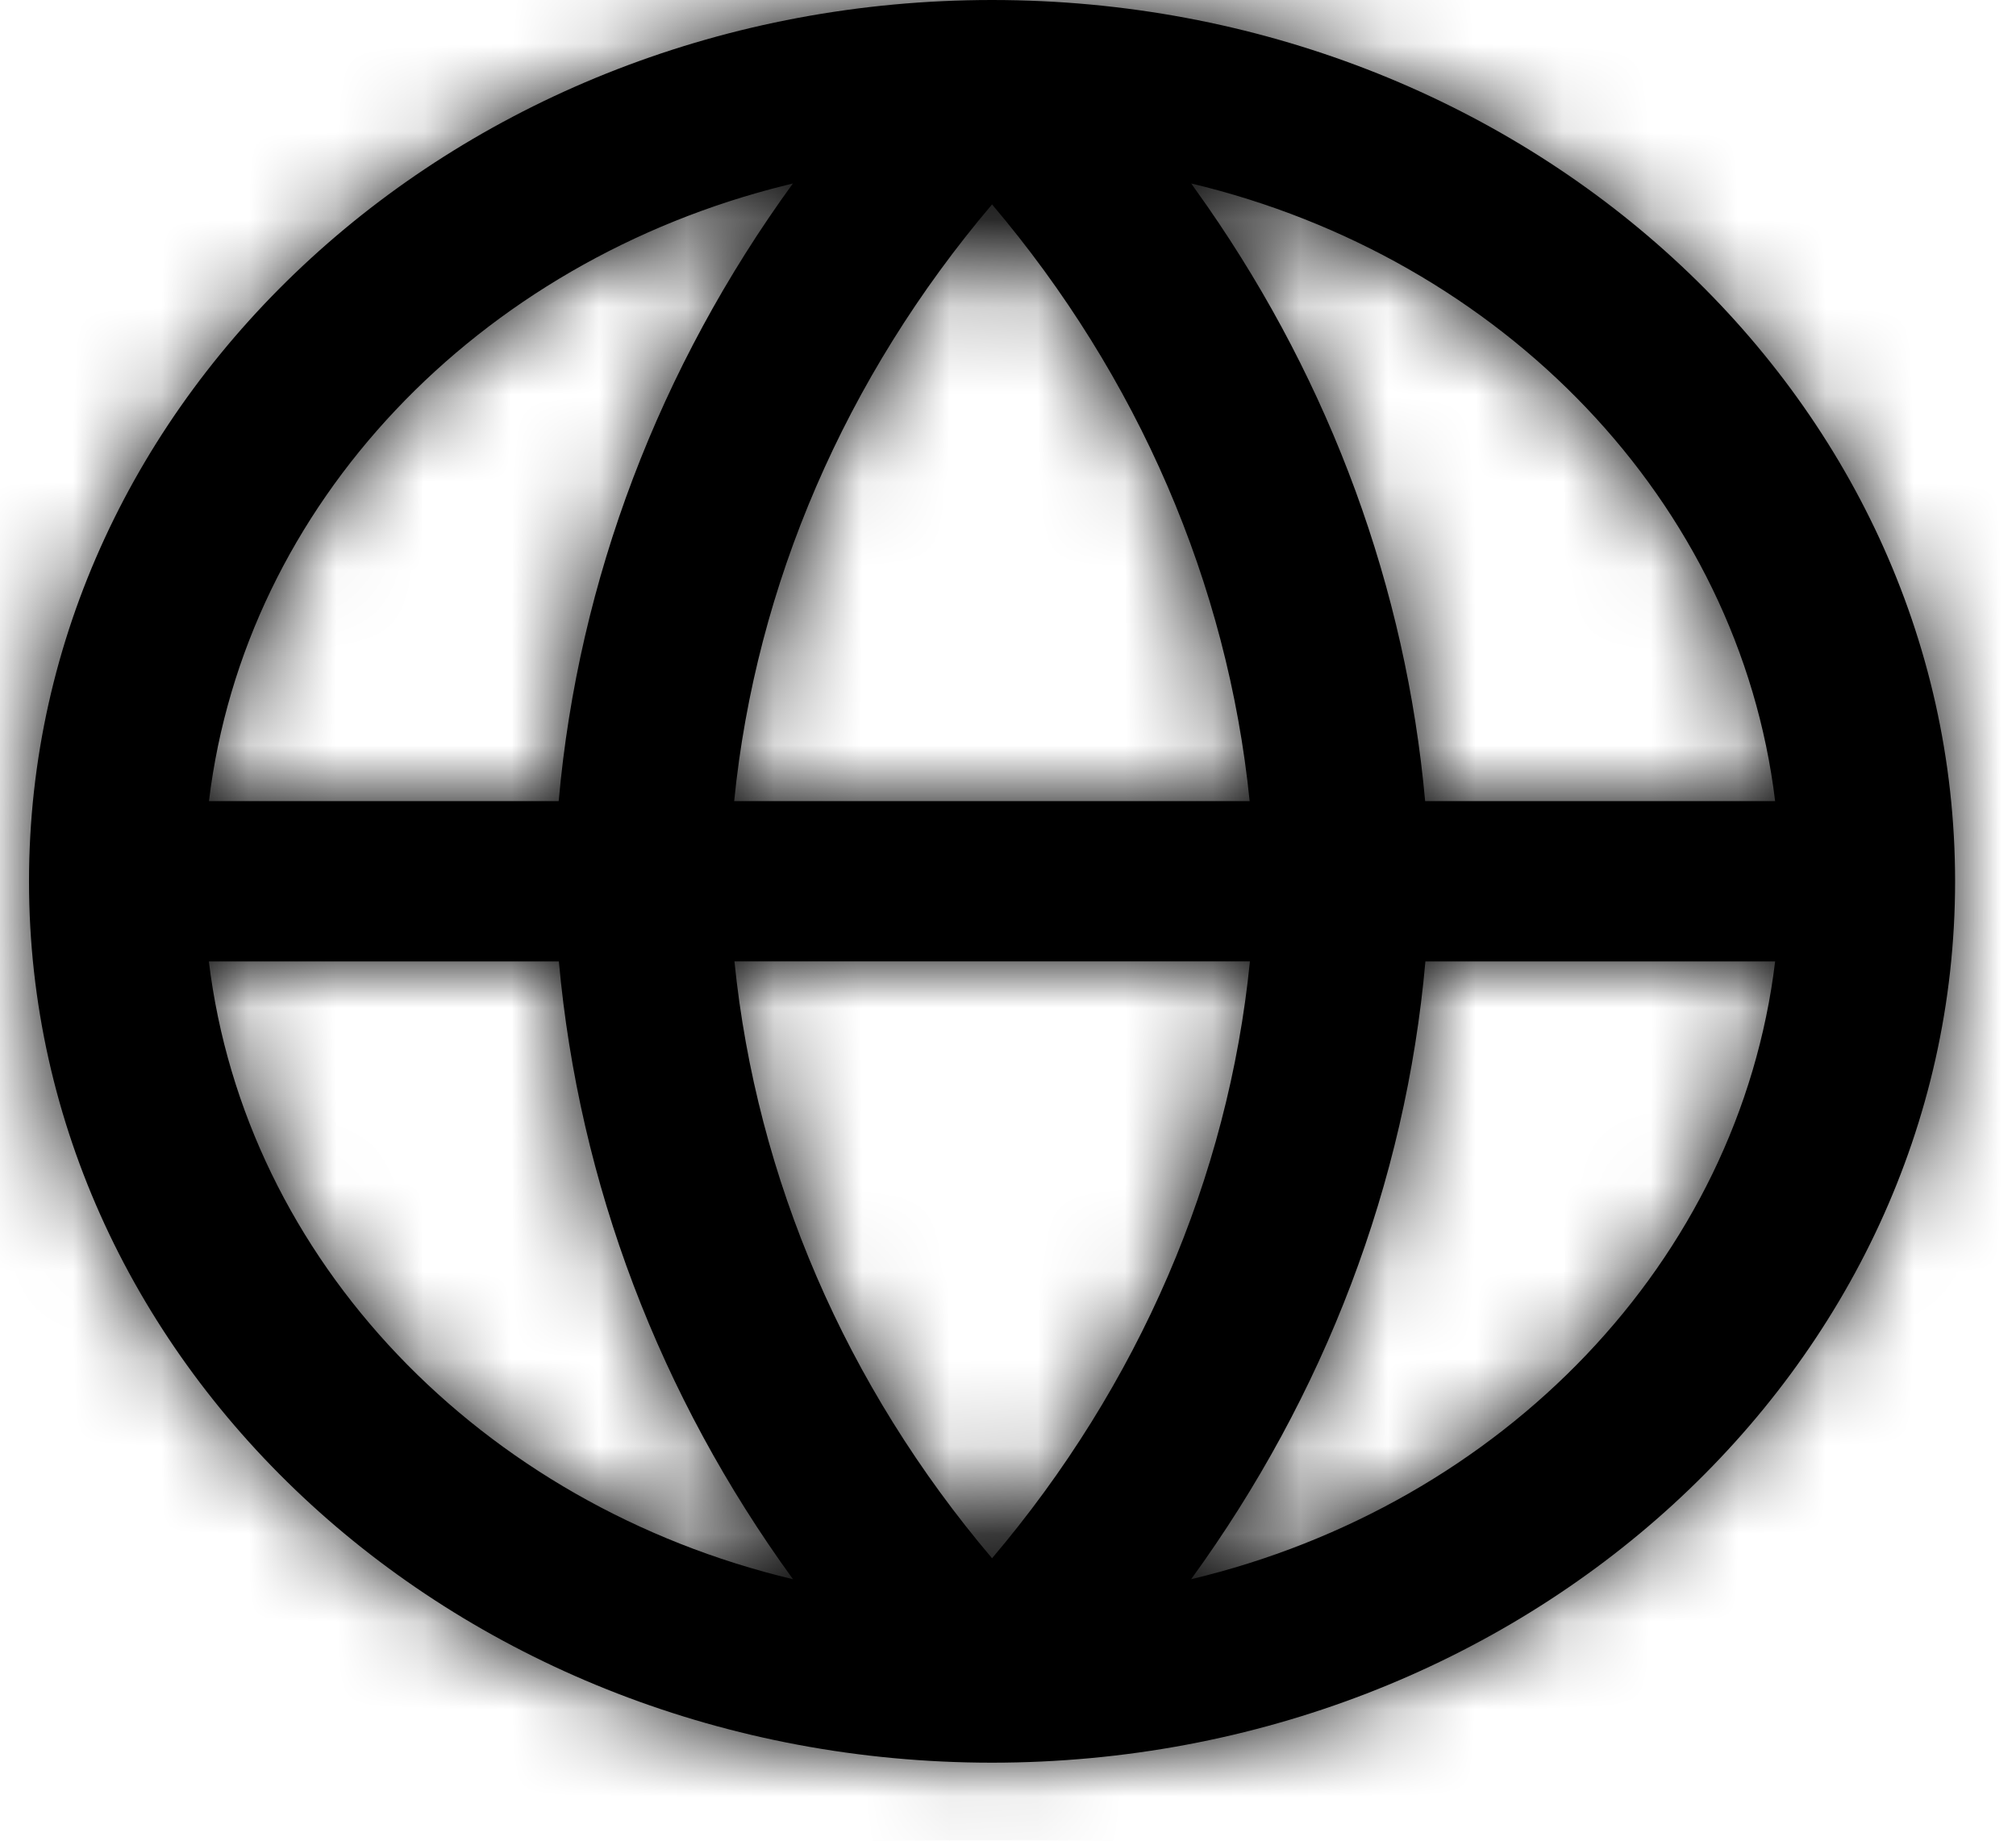 <?xml version="1.0" encoding="UTF-8"?>
<svg width="23px" height="21px" viewBox="0 0 23 21" version="1.1" xmlns="http://www.w3.org/2000/svg" xmlns:xlink="http://www.w3.org/1999/xlink">
    <title>globe</title>
    <defs>
        <path d="M10.987,0 C17.055,0 21.974,4.502 21.974,10.055 C21.974,15.608 17.055,20.11 10.987,20.11 C4.919,20.11 0,15.608 0,10.055 C0,4.502 4.919,0 10.987,0 Z M6.045,10.969 L2.052,10.969 C2.465,14.385 5.163,17.171 8.716,18.017 C7.196,15.926 6.274,13.507 6.045,10.969 Z M19.921,10.969 L15.931,10.969 C15.707,13.495 14.783,15.919 13.258,18.017 C16.812,17.17 19.509,14.384 19.921,10.969 Z M13.929,10.968 L8.048,10.968 C8.299,13.449 9.319,15.812 10.987,17.778 C12.661,15.805 13.683,13.434 13.929,10.968 Z M8.715,2.093 L8.639,2.112 C5.124,2.98 2.462,5.749 2.053,9.14 L6.043,9.14 C6.267,6.615 7.191,4.19 8.715,2.093 Z M10.987,2.332 C9.313,4.305 8.291,6.675 8.045,9.14 L13.926,9.14 C13.675,6.66 12.654,4.298 10.987,2.332 Z M13.259,2.093 L13.447,2.359 C14.854,4.388 15.709,6.71 15.928,9.14 L19.921,9.14 C19.508,5.725 16.811,2.94 13.259,2.093 Z" id="path-1"></path>
    </defs>
    <g id="Design-v2" stroke="none" stroke-width="1" fill="none" fill-rule="evenodd">
        <g id="globe" transform="translate(0.331, 0)">
            <mask id="mask-2" fill="white">
                <use xlink:href="#path-1"></use>
            </mask>
            <use id="Combined-Shape" fill="#000000" fill-rule="nonzero" xlink:href="#path-1"></use>
            <g id="COLOR/-black" mask="url(#mask-2)" fill="#000000">
                <g transform="translate(-0.999, -0.914)" id="Rectangle">
                    <rect x="0" y="0" width="23.971" height="21.938"></rect>
                </g>
            </g>
        </g>
    </g>
</svg>